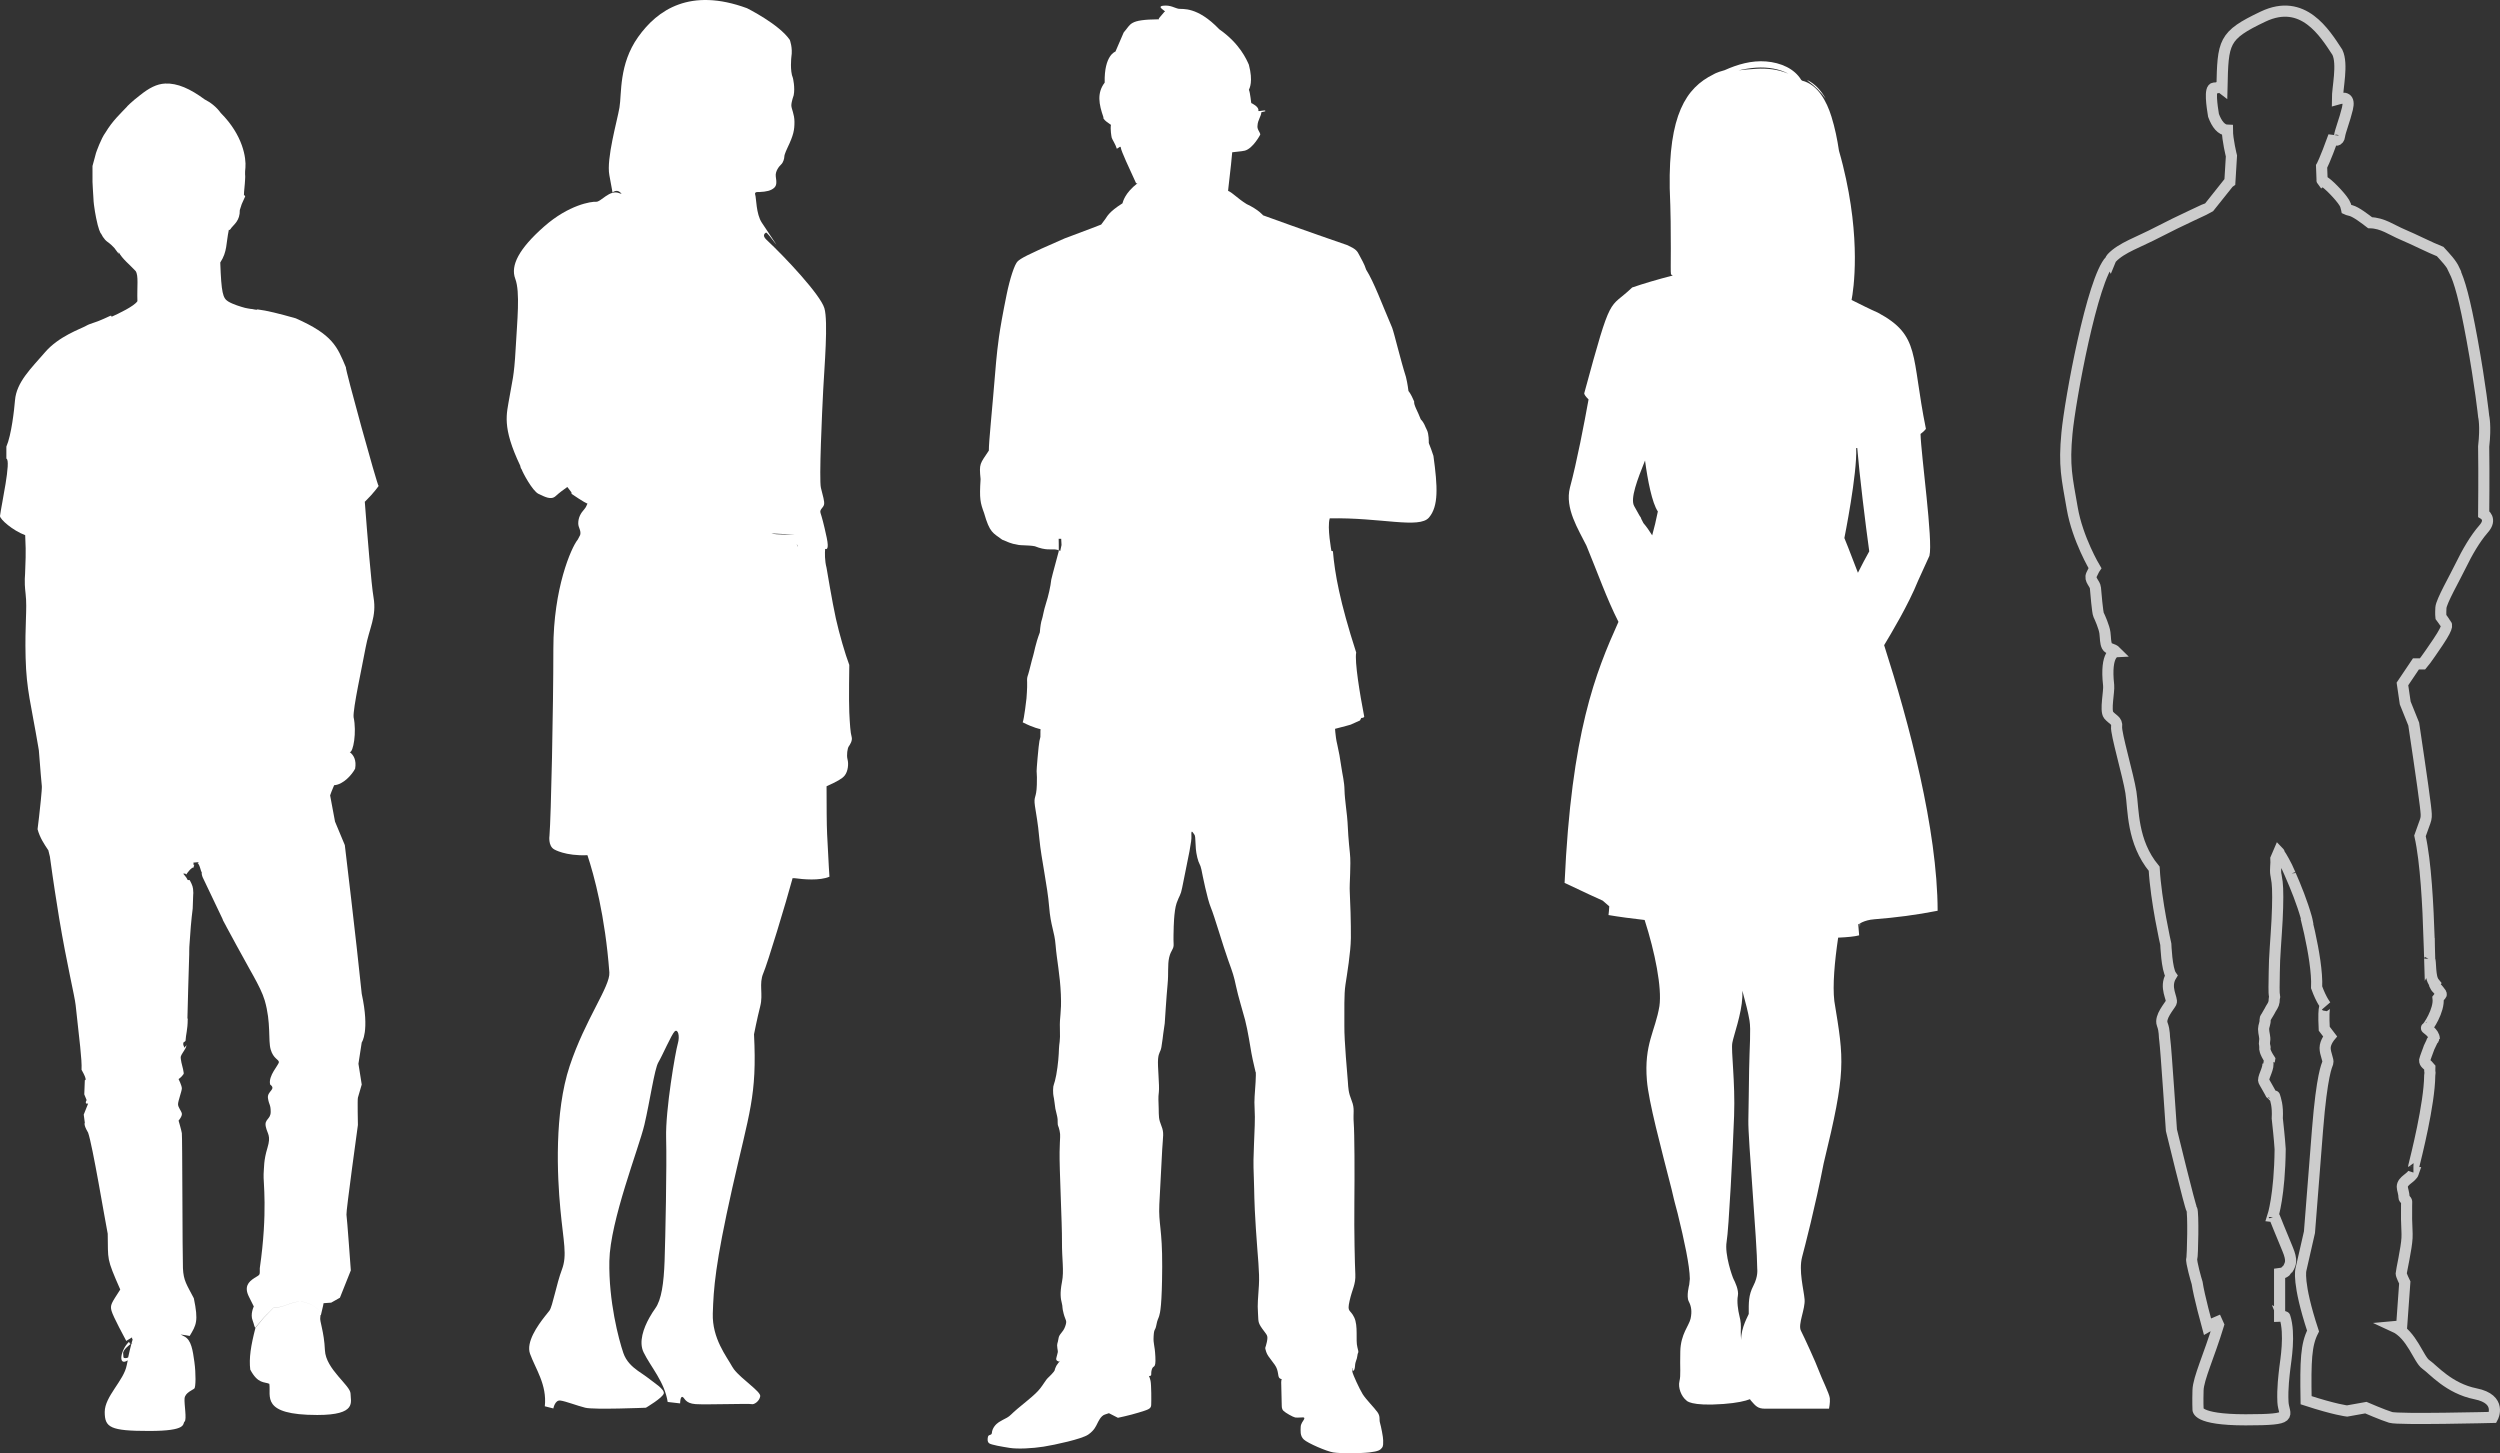 <?xml version="1.0" encoding="UTF-8"?>
<svg width="449px" height="261px" viewBox="0 0 449 261" version="1.1" xmlns="http://www.w3.org/2000/svg" xmlns:xlink="http://www.w3.org/1999/xlink">
    <rect x="0" y="0" width="449" height="261" fill="#333333" stroke="none"/>
    <!-- Generator: Sketch 60.1 (88133) - https://sketch.com -->
    <title>Group</title>
    <desc>Created with Sketch.</desc>
    <g id="Interactive-Stories-v2" stroke="none" stroke-width="1" fill="none" fill-rule="evenodd">
        <g id="Interactive-Story-/-Chapter-1-/-In-viewport-Copy-18" transform="translate(-129, -145)">
            <g id="Group-2" transform="translate(60, 109)">
                <g id="Group" transform="translate(69, 36)">
                    <path d="M101.333,96.01 C101.333,96.01 104.687,96.078 105.467,95.806 C103.985,95.873 101.333,96.01 101.333,96.01 L101.333,96.01 Z M100.777,97.955 C100.757,98.059 100.736,98.162 100.714,98.264 C100.78,98.072 100.847,97.883 100.919,97.708 L100.777,97.955 Z M152.508,71.388 C152.998,74.362 153.906,76.623 150.553,83.667 C150.553,83.667 150.553,83.988 150.274,84.376 C150.204,84.699 148.389,88.189 147.27,88.706 C146.153,89.222 145.036,89.869 144.199,89.094 C143.517,88.463 142.748,87.921 142.107,87.462 C141.938,87.685 141.64,88.076 141.403,88.382 C141.397,88.393 141.385,88.404 141.378,88.413 C141.362,88.506 141.347,88.6 141.334,88.706 C141.334,88.706 138.958,90.338 138.492,90.444 C138.635,90.766 138.761,91.121 139.03,91.42 C139.727,92.194 140.146,92.971 140.146,94.003 C140.146,94.786 139.588,95.273 139.799,96.078 C139.903,96.271 140.052,96.556 140.216,96.882 C140.241,96.914 140.259,96.943 140.287,96.976 C141.403,98.398 144.617,105.633 144.617,116.49 C144.617,127.345 145.036,146.731 145.314,150.09 C145.314,150.09 145.596,151.899 144.476,152.545 C144.476,152.545 142.48,153.769 138.497,153.592 C137.302,157.2 135.319,164.459 134.56,174.644 C134.374,177.133 138.889,183.043 141.683,191.444 C144.476,199.842 143.917,211.217 143.359,217.16 C142.8,223.105 142.102,225.43 143.081,228.016 C144.058,230.6 144.755,234.606 145.314,235.381 C145.446,235.564 145.762,235.937 146.155,236.437 C147.438,238.071 149.555,241.057 148.807,243.136 C147.829,245.851 145.733,248.693 146.153,252.568 L144.617,252.958 C144.617,252.958 144.338,251.406 143.359,251.536 C142.381,251.665 140.426,252.441 138.889,252.827 C137.354,253.216 127.994,252.827 127.994,252.827 C127.994,252.827 124.923,251.018 124.781,250.244 C124.64,249.468 126.597,248.304 127.715,247.4 C128.154,247.045 128.786,246.669 129.442,246.194 C130.459,245.462 131.534,244.497 132.045,243.005 C132.883,240.552 134.7,233.702 134.56,226.463 C134.419,219.228 129.252,206.176 128.274,202.04 C127.296,197.905 126.458,191.961 125.759,190.797 C125.061,189.634 123.386,185.757 122.826,185.24 C122.267,184.722 121.848,186.017 122.267,187.436 C122.684,188.859 124.502,199.326 124.363,204.367 C124.221,209.406 124.502,222.459 124.64,226.463 C124.781,230.471 125.2,233.443 126.318,234.993 C126.623,235.416 127.01,236.005 127.387,236.686 C128.395,238.505 129.328,240.998 128.411,242.877 C127.156,245.461 124.642,248.174 124.083,251.792 L121.848,252.051 C121.848,252.051 121.848,250.761 121.429,250.889 C121.01,251.018 121.01,252.051 119.054,252.182 C117.099,252.31 109.416,252.051 108.998,252.182 C108.579,252.31 107.601,251.665 107.461,250.761 C107.333,249.931 110.847,247.686 112.184,245.924 C112.304,245.766 112.407,245.612 112.49,245.461 C113.467,243.653 116.122,240.422 115.982,235.898 C115.841,231.375 115.562,227.111 112.49,213.412 C109.416,199.713 108.02,196.871 108.579,185.757 C108.579,185.757 108.02,182.914 107.461,180.716 C106.903,178.52 107.739,176.712 106.903,174.772 C106.152,173.041 102.847,162.148 101.649,157.717 C101.571,157.72 101.438,157.723 101.263,157.726 C99.777,157.933 96.767,158.213 95.03,157.456 C95.03,157.456 95.168,155.648 95.449,149.832 C95.537,147.992 95.541,144.86 95.551,141.216 C93.641,140.342 92.771,139.874 92.305,139.299 C91.676,138.524 91.571,137.166 91.782,136.392 C91.991,135.617 91.782,134.357 91.571,134.068 C91.364,133.776 90.838,133 91.049,132.321 C91.257,131.642 91.364,130.091 91.467,127.96 C91.571,125.827 91.467,119.43 91.467,119.43 C92.2,117.49 93.248,113.906 93.876,111.094 C94.504,108.285 95.552,101.984 95.552,101.984 C95.893,100.668 95.864,99.341 95.803,98.567 C95.609,98.67 95.049,98.807 95.517,96.589 C96.076,93.939 96.426,92.777 96.635,92.131 C96.844,91.484 96.148,91.225 96.007,90.644 C95.866,90.063 96.216,89.094 96.565,87.606 C96.916,86.121 96.355,73.909 96.146,69.902 C95.937,65.896 95.239,57.754 95.937,55.363 C96.635,52.973 102.921,46.254 106.344,43.056 C107.286,42.183 106.448,41.795 106.448,41.795 C106.308,41.278 101.839,47.999 107.182,39.986 C108.217,38.431 108.16,35.527 108.37,34.945 C108.579,34.364 107.67,34.494 107.67,34.494 C106.273,34.428 105.573,34.235 105.017,33.782 C104.458,33.329 104.527,32.684 104.668,31.715 C104.807,30.746 104.039,29.841 103.69,29.518 C103.34,29.196 103.131,28.485 103.131,28.096 C103.131,27.709 102.571,26.546 102.571,26.546 C101.454,24.22 101.315,23.315 101.315,21.893 C101.315,20.472 101.874,19.568 101.874,18.921 C101.874,18.275 101.454,17.111 101.454,17.111 C101.175,15.69 101.594,14.01 101.594,14.01 C102.153,12.718 101.874,10.264 101.874,10.264 C101.594,8.581 102.153,7.162 102.153,7.162 C104.108,4.318 109.836,1.475 109.836,1.475 C120.033,-2.273 125.899,1.733 129.391,6.644 C132.883,11.556 132.323,16.854 132.743,19.309 C133.162,21.764 135.117,28.485 134.56,31.456 C134.001,34.428 134.001,34.558 134.001,34.558 C133.292,34.072 132.785,34.268 132.355,34.824 C132.532,34.783 132.693,34.737 132.814,34.686 C134.497,33.994 136.095,36.303 136.933,36.238 C137.772,36.173 141.822,36.755 146.292,40.696 C150.763,44.639 152.368,47.674 151.459,50.066 C150.553,52.456 151.112,57.562 151.391,62.665 C151.67,67.771 152.019,68.416 152.508,71.388 L152.508,71.388 Z" id="Fill-3" fill="#FFFFFF" transform="translate(122, 126.5) scale(-1, 1) translate(-122, -126.5) "></path>
                    <path d="M444.617,250.33 C439.795,249.361 437.022,245.974 435.697,245.066 C434.369,244.158 433.201,239.701 429.989,238.238 C430.901,238.149 431.336,238.167 431.336,238.167 L431.899,230.34 C431.899,230.34 431.256,229.049 431.256,228.726 C431.256,228.404 432.22,224.128 432.299,222.352 C432.349,221.267 432.248,220.722 432.219,218.971 C432.217,217.868 432.216,217.036 432.222,216.494 C432.222,216.458 432.222,216.426 432.224,216.393 C432.224,216.368 432.225,216.342 432.225,216.317 C432.226,216.275 432.226,216.23 432.228,216.186 C432.23,216.071 432.233,215.952 432.235,215.829 C432.242,215.575 431.743,215.306 431.75,215.025 C431.776,214.32 431.451,213.619 431.451,213.154 L431.451,213.151 C431.451,212.008 433.147,211.561 433.467,210.599 L433.452,210.599 C433.461,210.599 433.463,209.947 433.476,209.898 C433.48,209.885 433.477,209.59 433.481,209.577 C433.954,207.657 436.319,198.332 436.378,193.204 C436.447,192.841 436.44,192.484 436.387,192.25 C436.392,192.082 436.397,191.884 436.4,191.727 C435.914,191.106 435.454,191.026 435.47,190.417 C435.597,189.89 435.923,189.097 436.204,188.31 C436.219,188.266 436.232,188.217 436.246,188.172 C436.384,187.876 436.54,187.546 436.721,187.175 C436.721,186.988 436.949,186.821 436.93,186.669 C436.94,186.647 437.198,186.622 437.198,186.601 L437.198,186.571 C437.198,185.449 435.59,184.631 435.807,184.631 L435.799,184.631 C436.018,184.631 438.145,181.458 437.877,179.28 C438.449,178.512 438.767,178.791 437.997,177.86 C437.946,177.788 437.891,177.718 437.83,177.658 C437.824,177.65 437.819,177.642 437.812,177.635 C437.807,177.631 437.805,177.627 437.8,177.623 C437.775,177.6 437.75,177.577 437.725,177.555 C437.469,177.342 437.394,177.073 437.222,176.756 C437.208,176.713 437.241,176.667 437.271,176.622 C436.713,175.954 436.65,175.101 436.555,174.147 C436.51,172.924 436.428,172.564 436.424,172.42 C436.424,172.413 436.392,172.291 436.392,172.241 C436.39,172.27 436.379,172.293 436.37,172.311 C436.351,171.709 436.332,170.761 436.307,169.984 C436.306,169.6 436.304,169.175 436.295,168.802 C436.295,168.802 436.286,168.79 436.274,168.805 C436.073,162.575 435.678,154.805 434.628,150.118 C435.834,146.567 435.915,147.465 435.594,144.641 C435.272,141.817 433.505,130.042 433.505,130.042 L431.979,126.252 L431.478,122.837 L433.904,119.231 L435.104,119.231 C435.104,119.231 435.672,118.595 437.882,115.3 C440.09,112.004 439.27,112.203 439.207,112.012 C439.144,111.822 438.386,110.804 438.386,110.804 C438.386,110.804 438.323,110.294 438.386,109.154 C438.449,108.013 440.911,103.734 441.983,101.518 C443.057,99.3 444.508,96.749 446.07,94.976 C447.632,93.201 446.068,92.299 446.068,92.299 C446.068,92.299 446.145,85.205 446.067,80.198 C446.494,76.461 446.063,74.755 446.063,74.755 C446.063,74.755 445.503,69.317 443.987,61.016 C442.651,53.689 441.743,50.479 440.776,48.542 C440.79,48.532 440.803,48.52 440.817,48.508 C440.248,47.273 439.207,46.227 438.26,45.182 C436.555,44.517 433.573,42.996 431.537,42.141 C429.501,41.285 427.94,40.05 425.668,40.002 C424.863,39.384 423.158,38.054 422.213,37.815 C421.684,37.683 421.51,37.625 421.458,37.599 L421.454,37.578 L421.264,36.865 C420.933,35.868 418.566,33.444 417.714,32.826 C417.34,32.554 417.167,32.448 417.091,32.414 L417.051,32.446 C417.051,32.446 417.014,32.398 417.05,32.402 L416.957,29.88 C416.957,29.88 417.525,28.928 419.135,24.461 C419.23,25.507 420.082,25.317 420.177,24.461 C420.27,23.606 421.122,21.514 421.595,19.519 C422.069,17.523 421.122,17.428 419.798,17.808 C419.798,15.717 420.808,11.534 419.798,9.396 C417.525,5.926 413.644,-0.442 406.449,2.98 C399.251,6.402 399.251,7.448 399.062,15.812 C398.526,15.4 398.435,15.851 397.705,15.812 C396.761,15.761 397.296,19.17 397.547,20.724 C398.148,22.339 398.969,23.352 400.041,23.385 C400.041,25.095 400.766,28.01 400.766,28.01 L400.564,31.347 L400.483,32.667 L400.454,32.687 L400.294,32.793 C400.294,32.793 396.853,37.134 396.759,37.229 C396.665,37.325 391.299,39.733 387.67,41.634 C384.04,43.535 381.042,44.454 379.275,46.323 C379.161,46.45 379.075,46.6 379.007,46.767 L379.006,46.764 C375.771,50.125 371.795,71.797 371.227,77.783 C370.658,83.773 371.227,85.769 372.174,91.282 C373.12,96.794 376.245,102.022 376.245,102.022 C376.245,102.022 376.088,102.244 375.645,103.195 C375.203,104.145 376.277,104.779 376.339,105.603 C376.402,106.426 376.718,110.038 376.907,110.418 C377.098,110.799 377.918,112.637 378.043,113.651 C378.17,114.664 378.107,115.424 378.423,116.058 C378.698,116.609 379.449,116.443 380.055,117.056 C379.99,117.059 378.05,117.178 378.712,123.067 C378.837,124.189 378.06,127.606 378.703,128.414 C379.346,129.22 380.305,129.391 380.144,130.521 C379.983,131.65 382.231,139.239 382.713,142.306 C383.196,145.372 382.872,151.184 386.891,156.026 C387.211,161.835 388.979,169.582 388.979,169.582 C388.979,169.582 389.14,174.1 389.944,175.23 C388.657,177.328 390.265,179.428 389.944,180.072 C389.622,180.717 387.854,182.654 388.337,183.945 C388.818,185.237 388.657,186.043 388.818,187.011 C388.979,187.98 389.988,202.988 389.988,202.988 C389.988,202.988 393.32,216.704 393.641,217.188 C393.963,217.672 393.802,225.579 393.641,226.064 C393.48,226.548 394.445,229.937 394.605,230.421 C394.927,232.68 396.454,238.248 396.454,238.248 C396.454,238.248 397.112,237.864 398.2,237.408 C398.335,237.712 398.443,237.947 398.443,237.947 C396.756,243.506 394.826,247.566 394.766,249.69 C394.705,251.813 394.766,253.063 394.766,253.063 C394.766,253.063 394.223,255 403.326,255 C412.429,255 410.138,254.312 410.018,251.813 C409.896,249.315 410.221,246.942 410.359,245.692 C410.499,244.444 411.366,239.633 410.359,236.509 C410.344,236.457 409.848,236.408 409.829,236.357 C409.873,236.378 409.416,236.392 409.416,236.392 L409.416,228.726 L409.931,228.653 C410.087,228.586 410.475,228.447 410.584,228.208 C410.622,228.126 410.786,228.05 410.822,227.975 C410.875,227.899 410.989,227.799 411.034,227.674 C411.359,226.988 411.727,226.409 410.842,224.315 C409.746,221.718 408.458,218.479 408.458,218.479 L408.458,218.568 C408.458,218.511 408.193,218.479 408.193,218.479 C408.193,218.479 409.437,214.687 409.516,206.377 C409.369,204.169 409.148,202.327 408.998,200.868 C409.136,198.553 408.68,197.422 408.515,196.856 C408.509,196.835 407.992,196.814 407.986,196.793 C407.896,196.353 406.542,194.233 406.542,194.046 L406.542,194.031 C406.542,193.154 407.598,191.704 407.262,190.726 C407.261,190.725 407.51,190.722 407.508,190.72 C407.516,190.583 407.647,190.449 407.655,190.32 C406.709,188.894 406.736,188.328 406.75,188.182 C406.753,188.169 406.785,188.155 406.789,188.141 C406.79,188.136 406.807,188.129 406.809,188.123 C406.833,188.05 406.606,187.623 406.728,186.93 C406.858,186.299 406.542,185.601 406.542,184.833 L406.542,184.792 C406.542,184.272 406.885,183.705 406.805,183.105 C406.8,182.856 407.007,182.666 407.076,182.51 C407.157,182.323 407.547,181.771 407.842,181.164 C408.299,180.441 408.458,180.204 408.458,179.322 L408.458,179.316 C408.458,179.314 408.477,179.312 408.477,179.31 C408.453,179.201 408.558,179.08 408.519,178.947 C408.336,178.164 408.458,176.831 408.458,174.587 L408.458,174.573 C408.458,172.033 408.802,168.402 408.967,165.171 C409.117,162.213 409.121,159.591 408.973,158.449 C408.914,157.98 408.823,157.573 408.778,157.195 C408.777,157.176 408.754,157.17 408.754,157.17 C408.589,156.044 408.831,155.202 408.753,154.202 L409.233,153.082 C409.262,153.114 409.416,153.147 409.416,153.181 L409.416,153.474 L409.416,153.489 C409.416,153.489 409.453,153.492 409.517,153.495 C409.61,153.628 409.669,153.772 409.765,153.92 C409.945,154.245 410.081,154.496 410.205,154.688 C410.567,155.326 410.927,156.07 411.282,156.913 C411.28,156.906 411.271,156.899 411.27,156.891 C412.358,159.357 413.464,162.122 414.216,164.78 C414.259,164.927 414.293,165.073 414.329,165.218 C414.386,165.513 414.447,165.812 414.508,166.115 C414.403,165.674 414.284,165.229 414.157,164.779 C414.349,165.538 414.569,166.455 414.791,167.459 L414.825,167.619 C415.51,170.749 416.194,174.681 416.066,177.329 C416.949,179.75 417.753,180.658 417.753,180.658 C417.753,180.658 417.191,179.992 417.431,184.752 L418.477,186.124 C418.477,186.124 417.591,187.172 417.591,188.222 C417.591,189.271 418.235,190.4 418.074,190.884 C417.913,191.369 417.029,192.901 416.226,202.907 C415.422,212.912 414.779,221.303 414.779,221.303 L413.252,228 C413.252,228 412.529,230.259 415.422,239.055 C414.176,241.494 414.055,244.339 414.176,251.48 C419.361,253.174 421.53,253.416 421.53,253.416 L424.906,252.812 C424.906,252.812 427.981,254.142 429.367,254.566 C430.753,254.99 447.691,254.566 447.691,254.566 C447.691,254.566 449.439,251.298 444.617,250.33" id="Fill-1" stroke-opacity="0.75" stroke="#FFFFFF" stroke-width="2"></path>
                    <path d="M333.996,165.856 C334.027,165.855 334.057,165.853 334.087,165.851 L334.049,166.491 C334.032,166.284 334.014,166.072 333.996,165.856 L333.996,165.856 Z M314.904,230.925 C314.003,232.658 314.075,233.989 314.075,235.989 C314.075,236.113 312.646,238.472 312.717,240.676 C312.657,240.099 312.628,239.597 312.643,239.245 C312.697,237.941 312.663,237.384 312.404,236.353 C312.146,235.319 311.92,233.726 312.122,232.717 C312.325,231.711 311.575,230.159 311.354,229.743 C311.132,229.326 309.71,225.284 310.101,223.024 C310.491,220.764 311.219,206.578 311.443,200.426 C311.667,194.274 310.875,188.696 311.121,187.314 C311.366,185.932 312.783,182.167 312.926,179.056 C312.938,178.768 312.94,178.386 312.93,177.935 C313.493,179.98 313.977,181.873 314.211,183.285 C314.488,184.95 314.211,188.015 314.143,192.079 C314.075,196.144 314.072,198.143 314.003,201.274 C313.933,204.407 315.587,223.196 315.597,227.793 C315.597,227.994 315.801,229.194 314.904,230.925 L314.904,230.925 Z M295.159,93.949 C295.142,93.913 295.121,93.874 295.101,93.836 C295.097,93.828 295.096,93.819 295.09,93.811 C295.002,93.641 294.901,93.445 294.786,93.224 C294.753,93.129 294.723,93.032 294.685,92.937 C294.626,92.818 294.484,92.692 294.436,92.569 C294.167,92.071 293.856,91.507 293.505,90.903 C292.74,89.581 294.093,86.09 295.448,82.704 C295.909,86.216 296.714,90.345 297.75,91.862 C297.447,93.391 297.105,94.81 296.732,96.148 C296.206,95.294 295.682,94.556 295.159,93.949 L295.159,93.949 Z M315.41,12.15 C317.468,12.007 319.633,12.378 321.2,13.241 C319.358,12.462 317.416,12.236 315.428,12.354 C314.198,12.427 313.157,12.525 312.267,12.633 C313.278,12.401 314.319,12.226 315.41,12.15 L315.41,12.15 Z M327.9,17.722 C327.039,16.531 325.978,15.47 324.761,14.578 C324.692,14.506 324.622,14.432 324.55,14.361 C326.002,15.055 327.078,16.282 327.9,17.722 L327.9,17.722 Z M331.25,96.633 C331.25,96.633 333.587,85.024 333.368,80.48 C333.368,80.48 333.44,80.475 333.562,80.463 C333.93,85.058 335.04,94.134 335.717,99.02 C335.054,100.197 334.377,101.497 333.684,102.87 C332.215,98.967 331.25,96.633 331.25,96.633 L331.25,96.633 Z M336.587,165.105 C340.41,164.81 344.216,164.319 348,163.57 C347.959,148.91 342.866,129.828 338.391,115.874 C339.684,113.715 342.718,108.681 344.499,104.276 C345.081,102.985 345.77,101.462 346.528,99.818 C347.194,97.121 345.015,81.653 344.928,77.94 C345.314,77.658 345.646,77.355 345.894,77.022 C343.203,63.746 344.943,60.288 337.282,56.159 C335.795,55.507 334.218,54.712 332.543,53.874 C332.878,52.124 334.303,43.076 330.985,29.701 C330.758,28.786 330.523,27.916 330.281,27.085 C329.975,25.015 329.556,22.965 328.93,20.951 C328.075,18.198 326.489,15.187 323.657,14.485 C323.6,14.433 323.543,14.387 323.486,14.337 C322.286,12.351 319.863,11.251 317.189,11.036 C314.563,10.825 312.046,11.569 309.741,12.605 C308.248,13.003 307.73,13.363 307.73,13.363 C302.79,15.792 299.665,20.648 299.882,33.823 C300.246,42.434 299.97,48.717 300.108,49.255 C300.118,49.292 300.234,49.373 300.425,49.482 C297.732,50.173 295.078,50.964 293.137,51.632 C288.844,55.759 289.532,52.183 284.541,70.59 C284.467,70.788 284.767,71.205 285.306,71.743 C284.558,75.869 283.196,83.025 281.965,87.553 C281.003,91.31 283.478,95.069 284.929,98.011 C286.954,102.916 288.565,107.522 290.675,111.685 C286.58,120.795 282.216,131.519 281,158.566 C284.751,160.349 286.766,161.273 287.837,161.75 L289.027,162.778 C288.981,163.478 288.934,164.016 288.885,164.343 C290.81,164.673 293.043,164.963 295.377,165.23 C297.243,171.029 298.5,177.385 298.034,180.685 C297.289,185.215 295.246,187.499 295.784,194.044 C296.1,197.897 298.266,205.944 300.222,213.609 C300.351,214.163 300.481,214.719 300.615,215.285 C300.615,215.285 300.892,216.417 301.304,217.923 C302.52,222.884 303.461,227.272 303.495,229.682 C303.461,230.032 303.425,230.38 303.387,230.727 C303.387,230.727 302.825,232.827 303.297,233.727 C303.772,234.627 303.899,235.554 303.632,236.819 C303.362,238.087 301.859,239.57 301.781,242.694 C301.697,245.817 301.905,246.925 301.63,248.068 C301.356,249.211 301.938,250.789 302.886,251.528 C302.886,251.528 303.578,252.599 309.519,252.156 C311.965,251.974 313.423,251.633 314.294,251.294 C314.343,251.373 314.386,251.457 314.449,251.53 C315.327,252.533 315.692,253 317.009,253 L328.492,253 C328.492,253 328.711,251.932 328.638,251.124 C328.563,250.322 327.175,247.575 326.662,246.167 C326.152,244.757 324.029,240.132 323.446,238.993 C322.861,237.854 324.251,235.105 324.104,233.362 C323.957,231.618 323.006,228.198 323.665,225.717 C324.118,224.011 326.025,216.718 327.528,208.949 C331.596,192.275 331.2,190.509 329.446,179.8 C329.115,176.995 329.496,172.697 330.133,168.401 C331.782,168.332 333.122,168.197 333.903,167.987 C333.852,167.387 333.796,166.728 333.738,166.02 C333.738,166.02 334.834,165.228 336.587,165.107 L336.587,165.105 Z" id="Fill-1" fill="#FFFFFF"></path>
                    <path d="M257.444,81.875 C256.837,79.997 256.607,79.698 256.607,79.511 C256.607,79.322 256.646,77.934 256.266,77.22 C255.887,76.507 255.848,76.02 255.165,75.307 C254.632,73.879 253.871,72.717 253.986,72.115 C253.341,70.577 252.96,70.239 252.96,70.239 C252.96,70.239 252.808,68.887 252.504,67.687 C251.554,64.722 250.413,59.879 250.033,58.866 C248.209,54.625 246.764,50.647 245.359,48.432 C245.017,47.343 244.523,46.593 244.142,45.843 C243.762,45.091 243.573,44.753 242.014,44.04 C235.098,41.676 226.849,38.672 226.849,38.672 C226.849,38.672 226.052,37.659 223.885,36.646 C222.247,35.63 221.423,34.644 220.564,34.273 C220.583,34.056 220.607,33.828 220.636,33.587 C221.024,30.433 221.246,28.01 221.305,27.349 C221.522,27.291 223.03,27.201 223.574,27.056 C225.056,26.661 226.345,24.176 226.345,24.176 L226.345,24.171 C226.345,23.767 225.724,23.241 225.849,22.552 C225.885,21.567 226.545,20.802 226.525,20.187 C226.525,20.108 227.255,20.033 227.255,19.962 L227.255,19.922 C227.255,19.665 225.954,20.1 226.002,19.894 C226.173,19.162 224.775,18.531 224.775,18.531 L224.734,18.531 C224.697,18.531 224.567,16.757 224.304,16.122 C224.419,15.84 225.093,14.664 224.295,11.623 C223.896,10.722 222.694,7.854 218.988,5.264 C214.998,1.098 212.372,1.691 211.689,1.579 C211.004,1.465 210.205,0.861 208.894,1.029 C207.582,1.199 209.541,2.022 209.198,2.135 C208.855,2.247 209.955,1.214 208.133,3.296 L208.133,3.466 C202.67,3.521 203.182,4.31 201.815,5.83 C201.073,7.52 200.335,9.265 200.335,9.265 C200.335,9.265 198.286,9.884 198.401,14.838 C196.976,16.697 197.363,18.724 198.168,21.031 C198.205,21.137 198.144,21.235 198.21,21.328 C198.496,21.732 198.978,22.045 199.525,22.421 C199.388,23.19 199.607,24.52 199.668,24.748 C199.744,25.029 200.356,25.93 200.584,26.718 C201.04,26.493 201.261,26.102 201.318,26.609 C201.375,27.116 202.791,30.221 204.046,32.919 L204.274,32.919 L204.28,32.919 C201.992,34.718 201.708,36.183 201.595,36.52 C199.086,38.096 198.801,38.967 198.574,39.248 C198.345,39.53 197.775,40.33 197.775,40.33 C197.775,40.33 195.039,41.406 191.22,42.814 C184.095,45.91 183.353,46.421 182.782,46.927 C182.213,47.434 181.357,50.11 180.787,52.924 C179.363,59.906 179.191,62.117 178.907,64.932 C178.108,74.672 177.596,79.183 177.596,80.928 C175.999,83.35 175.828,83.184 176.113,86.056 C175.885,89.603 176.056,90.28 176.74,92.138 C177.766,95.742 178.336,95.686 179.989,96.926 C182.156,97.883 182.156,97.658 182.726,97.826 C183.296,97.995 184.721,97.883 185.862,98.108 C187.8,98.896 188.825,98.615 189.453,98.672 C190.08,98.728 190.422,98.954 190.422,98.954 L190.65,97.879 L190.593,96.769 L190.137,96.769 C190.137,96.769 190.181,98.78 190.141,99.043 C190.098,99.306 188.997,103.201 188.807,104.103 C188.693,105.267 188.275,107.102 187.858,108.377 C187.44,109.654 187.287,110.816 187.135,111.229 C186.983,111.641 186.831,112.485 186.754,113.573 C185.919,115.788 185.766,117.11 185.538,117.824 C185.31,118.537 184.854,120.55 184.664,121.113 C184.474,121.676 184.436,121.8 184.474,122.626 C184.512,123.451 184.359,125.409 184.359,125.409 C184.359,125.409 183.942,129.128 183.676,129.728 C185.653,130.742 186.792,130.931 186.792,130.931 C186.792,130.931 186.831,130.955 186.886,130.988 C186.863,131.222 186.851,131.493 186.861,131.807 C186.899,132.919 186.747,132.093 186.538,134.159 C186.33,136.224 186.33,136.337 186.215,137.764 C186.101,139.193 186.291,138.404 186.215,140.958 C186.138,143.511 185.607,142.873 185.874,144.751 C186.138,146.629 186.368,147.362 186.681,150.742 C186.996,154.123 188.136,159.193 188.42,162.799 C188.707,166.405 189.391,167.222 189.589,169.785 C189.791,172.349 190.389,175.082 190.532,178.603 C190.673,182.125 190.275,182.406 190.36,184.801 C190.447,187.195 190.217,187.307 190.189,188.379 C190.16,189.448 190.047,191.167 189.704,193.054 C189.363,194.942 189.133,194.661 189.133,195.787 C189.133,196.914 189.248,196.773 189.391,197.985 C189.533,199.196 189.533,199.112 189.761,200.04 C189.991,200.971 189.961,201.111 189.961,201.703 C189.961,202.295 190.103,202.126 190.303,203.084 C190.503,204.041 190.36,203.957 190.303,206.887 C190.247,209.816 190.759,219.789 190.731,222.972 C190.703,226.155 191.133,228.212 190.732,230.24 C190.332,232.268 190.503,233.282 190.703,234.043 C190.903,234.803 190.703,234.719 191.045,235.987 C191.387,237.254 191.701,237.113 191.303,238.24 C190.903,239.367 190.217,239.536 190.103,240.409 C189.991,241.283 189.761,241.255 189.904,242.128 C190.047,243.001 189.991,242.719 189.876,243.283 C189.761,243.847 189.476,244.24 189.991,244.466 C190.394,244.644 190.136,244.473 190.408,244.378 C190.304,244.503 190.191,244.644 190.056,244.814 C189.714,245.245 189.694,245.339 189.524,245.734 C189.353,246.128 189.619,246.016 188.859,246.823 C188.098,247.631 188.213,247.349 187.604,248.25 C186.996,249.152 186.729,249.547 185.968,250.279 C185.208,251.011 183.876,252.063 182.754,253.002 C181.633,253.941 181.442,254.298 180.852,254.617 C180.263,254.936 179.883,255.105 179.388,255.424 C178.894,255.744 178.171,256.476 178.133,257.434 C178.001,257.678 178.039,257.622 177.791,257.716 C177.544,257.81 177.488,257.847 177.43,258.091 C177.373,258.335 177.278,258.937 177.657,259.218 C178.039,259.499 179.92,259.818 181.347,260.044 C182.774,260.27 185.416,260.139 187.432,259.818 C189.448,259.499 194.296,258.448 195.438,257.659 C196.579,256.87 196.863,256.063 197.055,255.706 C197.245,255.349 197.682,254.298 198.424,254.053 L199.164,253.81 L200.781,254.636 C200.781,254.636 202.873,254.204 204.508,253.697 C206.145,253.19 206.714,253.059 206.753,252.362 C206.791,251.669 206.791,248.721 206.638,248.006 C206.562,247.647 206.455,247.345 206.352,247.118 C206.424,247.131 206.494,247.134 206.562,247.114 C206.932,247.001 206.619,246.776 206.876,245.931 C207.132,245.086 207.618,245.988 207.504,243.677 C207.39,241.367 207.104,241.48 207.19,239.987 C207.275,238.493 207.475,239.086 207.675,238.015 C207.875,236.945 208.018,236.916 208.187,236.353 C208.359,235.79 208.7,234.437 208.73,227.507 C208.758,220.577 208.046,219.901 208.216,216.295 C208.387,212.689 208.589,208.943 208.731,206.464 C208.872,203.984 209.1,203.477 208.588,202.209 C208.075,200.942 208.131,200.52 208.102,199.055 C208.075,197.591 207.988,197.28 208.131,196.125 C208.274,194.97 207.875,191.476 207.988,190.209 C208.102,188.941 208.416,189.027 208.588,188.068 C208.758,187.111 208.905,185.758 208.905,185.758 L209.187,183.787 C209.187,183.787 209.5,178.8 209.7,176.771 C209.9,174.743 209.671,173.307 209.985,171.954 C210.299,170.603 210.841,170.49 210.783,169.56 C210.726,168.63 210.788,166.94 210.788,166.94 C210.788,166.94 210.813,163.617 211.326,162.18 C211.839,160.743 212.039,160.884 212.325,159.391 C212.609,157.897 213.351,154.405 213.636,152.856 C213.922,151.306 214.007,150.658 213.978,150.094 C213.95,149.531 213.95,149.08 214.292,149.587 C214.635,150.094 214.635,149.897 214.692,151.024 C214.748,152.151 214.748,152.799 215.034,154.01 C215.318,155.221 215.576,155.165 215.776,156.179 C215.974,157.194 216.83,161.475 217.458,162.969 C218.086,164.461 219.683,169.955 220.568,172.406 C221.451,174.857 221.595,175.25 221.994,177.139 C222.394,179.025 223.135,181.364 223.62,183.194 C224.104,185.026 224.618,188.379 224.76,189.166 C224.903,189.956 225.046,190.575 225.274,191.562 L225.503,192.548 C225.503,192.548 225.615,192.21 225.503,194.351 C225.389,196.491 225.217,197.392 225.331,199.196 C225.446,200.999 225.303,203.084 225.217,205.506 C225.131,207.929 225.074,208.577 225.189,211.534 C225.303,214.492 225.204,215.225 225.553,220.633 C225.902,226.043 226.243,228.408 226.102,230.804 C225.959,233.198 225.815,234.184 225.93,235.733 C226.045,237.283 225.845,237.424 226.699,238.635 C227.555,239.846 227.785,239.762 227.527,241.03 C227.271,242.297 227.099,241.79 227.413,242.804 C227.727,243.818 229.011,244.861 229.353,245.902 C229.696,246.945 229.438,247.509 230.124,247.678 C230.15,247.685 230.176,247.688 230.2,247.693 C230.141,247.832 230.104,248.014 230.104,248.269 C230.104,248.964 230.181,252.063 230.199,252.344 C230.219,252.626 230.161,253.039 230.522,253.396 C230.885,253.753 232.215,254.504 232.615,254.58 C233.014,254.654 234.097,254.523 234.173,254.58 C234.249,254.636 234.326,254.711 234.173,254.973 C234.021,255.237 233.603,255.725 233.603,256.307 C233.603,256.89 233.432,257.866 234.173,258.542 C234.915,259.218 238.223,260.645 239.44,260.852 C240.657,261.059 244.309,261.04 245.945,260.852 C247.58,260.664 247.884,260.419 248.188,260.044 C248.492,259.669 248.397,259.218 248.416,258.692 C248.435,258.166 248.036,256.175 247.846,255.537 C247.657,254.899 247.96,254.429 247.39,253.621 C246.819,252.814 245.318,251.33 244.728,250.373 C244.139,249.414 242.996,246.918 242.902,246.429 C242.852,246.176 242.837,245.905 242.807,245.645 C242.886,245.757 242.909,245.864 242.902,245.959 C242.874,246.325 243.301,246.354 243.358,245.368 C243.416,244.381 243.7,244.297 243.786,243.481 C243.872,242.663 244.129,243.226 243.786,241.958 C243.445,240.691 243.957,238.156 243.216,236.606 C242.474,235.057 241.903,235.79 242.388,233.621 C242.874,231.452 243.501,230.718 243.416,228.859 C243.33,227 243.187,221.394 243.244,216.013 C243.301,210.634 243.273,203.534 243.13,201.675 C242.987,199.815 243.358,199.167 242.759,197.675 C242.161,196.182 242.161,195.477 242.074,194.238 C241.989,192.999 241.418,187.026 241.447,184.209 C241.475,181.391 241.362,178.688 241.647,176.828 C241.931,174.969 242.588,171.024 242.617,168.489 C242.645,165.954 242.502,161.532 242.417,160.152 C242.331,158.772 242.674,155.334 242.445,153.25 C242.218,151.165 242.046,148.714 242.018,147.671 C241.989,146.629 241.505,143.558 241.475,141.953 C241.447,140.348 241.106,139.193 240.905,137.755 C240.705,136.319 240.449,134.882 240.193,133.812 C239.936,132.741 239.907,132.208 239.822,131.502 C239.805,131.369 239.79,131.156 239.774,130.897 C241.396,130.493 242.584,130.145 242.584,130.145 L244.257,129.393 L244.485,128.943 C244.485,128.943 244.903,128.98 245.017,128.717 C244.218,124.589 243.268,118.808 243.573,117.194 C240.607,107.998 239.734,103.006 239.391,98.991 L239.127,98.954 C239.127,98.954 238.328,94.712 238.822,93.097 C247.981,92.91 254.898,95.012 256.646,92.948 C258.394,90.882 258.205,87.429 257.444,81.875" id="Fill-1" fill="#FFFFFF"></path>
                    <path d="M65.516,90.109 C65.55,90.082 65.586,90.055 65.617,90.027 C67.216,88.455 68,87.278 68,87.278 C67.792,87.335 61.918,66.03 62.126,65.973 C60.56,62.241 59.776,60.118 53.12,57.172 C50.089,56.315 47.919,55.768 46.192,55.56 C46.19,55.558 46.18,55.627 46.18,55.627 L46.079,55.627 C45.715,55.627 45.365,55.48 45.038,55.481 C44.73,55.449 44.377,55.362 44.003,55.291 C43.366,55.123 41.82,54.669 40.965,54.133 C40.027,53.545 39.755,52.629 39.559,47.147 C40.85,45.174 40.576,43.732 41.101,41.271 C41.164,41.349 41.299,41.341 41.551,40.924 C41.554,40.919 41.557,40.915 41.56,40.911 C41.995,40.333 43.12,39.617 43.067,37.732 C43.074,37.708 43.084,37.68 43.092,37.655 C43.223,37.298 43.318,36.999 43.384,36.749 C43.394,36.721 43.401,36.696 43.409,36.668 C43.628,36.152 43.888,35.639 44.033,35.285 C44.058,35.228 43.93,35.155 43.947,35.082 C43.949,35.077 43.809,35.072 43.809,35.067 L43.809,35.057 C43.809,34.36 43.995,33.078 44.012,32.336 C44.016,32.114 44.068,31.746 44.016,31.3 C44.012,31.12 44.034,30.942 44.021,30.763 C44.031,30.582 44.061,30.368 44.079,30.082 C44.217,28.416 43.679,24.332 39.644,20.283 C38.87,19.204 37.839,18.404 36.743,17.846 C36.735,17.841 36.73,17.836 36.722,17.83 C34.154,15.937 31.862,14.909 29.666,15.006 C28.144,15.075 26.776,15.806 25.175,17.081 C23.702,18.193 22.574,19.344 22.877,19.086 C21.667,20.379 20.232,21.656 18.944,23.805 C18.162,24.839 17.287,27.329 17.239,27.485 C17.221,27.543 17.133,27.82 17.026,28.281 C16.881,28.766 16.741,29.267 16.611,29.811 C16.599,30.551 16.604,31.24 16.612,31.906 C16.61,32.145 16.609,32.388 16.612,32.643 C16.619,33.008 16.641,33.412 16.672,33.839 C16.713,34.684 16.771,35.455 16.842,36.158 C16.782,35.814 16.733,35.469 16.7,35.118 C16.747,35.706 16.81,36.267 16.877,36.791 C16.989,37.646 17.117,38.436 17.265,39.152 C17.647,41.109 18.066,41.966 18.139,41.942 L18.143,41.944 C18.358,42.385 18.599,42.758 18.873,43.054 C18.875,43.055 18.875,43.056 18.876,43.056 C18.876,43.056 18.878,43.059 18.879,43.06 C19.017,43.207 19.163,43.339 19.318,43.449 C19.802,43.79 20.205,44.171 20.519,44.516 C21.014,45.208 21.351,45.602 21.352,45.602 L21.352,45.603 C21.352,45.603 21.322,45.437 21.291,45.256 C22.026,46.575 23.23,47.462 24.362,48.682 C24.916,49.529 24.591,51.416 24.679,54.092 C24.118,54.992 21.243,56.348 20.044,56.889 C20.027,56.836 20.004,56.778 19.989,56.727 C19.987,56.717 19.903,56.706 19.901,56.697 C19.862,56.715 19.783,56.733 19.746,56.751 C19.345,56.938 18.966,57.104 18.68,57.237 C16.983,58.022 16.32,58.021 15.406,58.545 C14.493,59.068 10.573,60.377 8.094,63.257 C5.614,66.137 2.954,68.624 2.693,71.896 C2.563,73.532 2.052,78.147 1.144,80.209 L1.144,82.368 C2.052,82.629 0.242,90.684 0,92.676 C0.01,93.282 2.256,95.258 4.525,96.119 C4.722,99.794 4.536,101.132 4.536,102.138 C4.536,103.621 4.293,103.981 4.603,106.699 C4.913,109.418 4.442,112.111 4.6,118.127 C4.753,123.986 5.554,126.317 6.871,134.124 C6.905,134.332 6.939,134.542 6.977,134.759 C7.283,138.549 7.436,140.604 7.512,141.18 C7.543,141.419 7.457,142.491 7.328,143.787 C7.146,145.623 6.881,147.909 6.746,148.924 C7.166,150.489 7.971,151.641 8.622,152.63 C8.641,152.648 8.656,152.664 8.673,152.681 C8.759,153.07 8.855,153.457 8.96,153.842 C9.644,158.849 10.139,161.892 10.629,164.936 C12,173.183 13.415,178.878 13.589,180.547 C14.253,186.829 14.744,190.266 14.645,192.132 C15.821,194.193 15.235,193.997 15.235,193.997 L15.136,196.55 L15.555,197.569 C15.314,197.968 15.36,198.341 15.807,198.184 L15.822,198.218 L15.039,200.182 L15.235,201.655 C15.235,201.655 14.941,201.949 15.822,203.421 C16.606,205.582 18.856,219.131 19.346,221.585 C19.445,226.396 19.052,225.807 21.598,231.599 C20.032,234.054 19.738,234.349 20.032,235.428 C20.325,236.508 22.479,240.435 22.675,240.827 C23.05,240.597 23.393,240.389 23.708,240.198 C23.708,240.198 23.726,240.358 23.752,240.536 C23.781,240.528 23.81,240.519 23.839,240.513 C23.839,240.513 23.442,241.781 23.019,243.785 C22.905,243.862 22.76,243.919 22.579,243.919 C22.021,243.919 22.203,243.741 22.119,243.077 C22.034,242.412 23.343,241.488 23.555,241.305 C23.768,241.124 23.732,241.347 23.732,241.347 L23.359,241.347 L23.162,240.998 C21.674,242.397 21.105,245.474 22.945,244.32 C22.884,244.625 22.822,244.854 22.761,245.188 C22.26,247.938 18.808,250.788 18.808,253.586 C18.808,256.384 19.788,257 26.786,257 C33.785,257 32.709,255.714 33.149,255.32 C33.589,254.927 33.052,252.173 33.149,251.143 C33.247,250.112 34.666,249.618 34.912,249.372 C35.156,249.126 35.205,246.72 34.912,244.609 C34.618,242.498 34.363,240.698 33.149,240.043 C32.903,239.911 32.669,239.79 32.443,239.677 C32.987,239.75 33.531,239.829 34.068,239.933 C35.248,237.967 35.674,237.312 34.813,233.17 C33.54,230.715 32.953,230.028 32.856,227.77 C32.758,225.512 32.758,204.109 32.66,203.52 C32.563,202.931 32.072,201.262 32.072,201.262 C32.072,201.262 32.758,200.476 32.66,199.986 C32.563,199.494 31.975,198.906 31.975,198.317 C31.975,197.728 32.66,195.96 32.66,195.47 C32.66,194.979 32.072,193.801 32.072,193.801 C32.072,193.801 32.497,193.515 32.758,193.178 C32.794,193.129 32.828,193.079 32.857,193.028 C33.025,192.864 33.143,193.003 32.581,190.82 C32.49,190.366 32.427,189.963 32.465,189.775 C32.534,189.426 33.046,188.781 33.337,188.225 C33.329,188.241 33.32,188.249 33.32,188.249 C33.32,188.249 33.329,188.24 33.337,188.225 L33.34,188.224 C33.341,188.222 33.342,188.217 33.344,188.214 C33.408,188.101 33.464,187.895 33.504,187.618 C33.464,187.895 33.094,188.101 33.031,188.214 C33.148,187.993 32.916,187.783 32.916,187.616 L32.916,187.318 C32.916,187.174 33.319,187.059 33.327,186.89 C33.37,185.854 33.713,184.903 33.713,183.082 L33.741,183.082 C33.741,183.082 33.662,182.902 33.663,182.823 C33.699,180.781 33.894,174.338 33.985,171.355 C33.991,171.153 33.985,170.957 33.988,170.789 C33.996,170.483 34.009,170.239 34.004,170.068 C34.153,167.563 34.354,165.161 34.61,163.171 C34.637,162.068 34.678,161.315 34.695,160.753 C34.703,160.64 34.71,160.538 34.715,160.457 C34.717,160.405 34.715,160.358 34.716,160.322 C34.717,160.289 34.711,160.25 34.71,160.214 C34.71,160.208 34.708,160.199 34.706,160.191 C34.699,159.36 34.568,159.005 34.077,158.078 C34.075,158.076 34.074,158.072 34.072,158.069 C34.069,158.063 33.714,158.057 33.712,158.052 C33.461,157.462 32.916,156.995 32.916,156.904 L32.916,156.902 C32.916,156.901 33.268,156.9 33.268,156.9 C33.271,156.895 33.469,157.07 33.461,157.063 C33.57,156.848 34.355,155.771 34.818,155.771 L34.816,155.771 C34.816,155.771 34.787,155.556 34.794,155.549 C34.833,155.508 34.868,155.369 34.903,155.335 C34.921,155.317 34.67,155.262 34.687,155.246 C34.855,155.132 34.731,155.032 34.731,155.023 L34.731,154.929 L35.433,154.86 L35.639,154.86 L35.639,155.023 C35.639,155.024 35.455,155.027 35.459,155.028 C35.759,155.132 35.921,155.797 36.127,156.487 C36.191,156.698 36.18,156.561 36.225,156.544 C36.226,156.562 36.234,156.982 36.234,156.982 C36.25,157.019 36.3,157.351 36.378,157.515 C37.011,158.851 39.46,164.021 39.957,165.023 C39.996,165.102 40.022,165.212 40.036,165.238 C40.037,165.24 40.043,165.274 40.044,165.277 C40.084,165.35 40.313,165.786 40.67,166.449 C40.68,166.47 40.694,166.501 40.706,166.521 C41.571,168.125 43.165,171.068 44.802,174.004 C44.82,174.034 44.835,174.066 44.854,174.096 C45.042,174.436 45.233,174.777 45.422,175.114 C45.425,175.117 45.426,175.12 45.429,175.123 C45.429,175.123 45.43,175.125 45.43,175.125 C45.653,175.526 45.843,175.846 46.004,176.098 C45.843,175.846 45.653,175.526 45.43,175.126 C46.427,176.926 47.149,178.354 47.54,179.663 C48.715,183.688 48.127,186.829 48.617,188.499 C49.106,190.168 50.086,190.266 50.086,190.756 C50.086,191.248 48.127,193.211 48.52,194.782 C49.693,195.666 47.932,195.96 48.127,197.236 C48.323,198.513 48.617,198.317 48.617,199.691 C48.617,201.066 47.442,200.967 47.736,202.342 C48.029,203.716 48.715,203.913 48.029,206.171 C47.344,208.429 47.442,209.608 47.344,210.884 C47.246,212.159 48.127,217.56 46.659,227.77 C46.659,229.145 46.756,228.85 45.68,229.538 C44.603,230.224 43.819,231.108 44.702,232.876 L45.583,234.642 C45.583,234.642 44.896,236.023 45.386,237.2 C45.651,237.837 45.662,238.401 45.891,238.468 L45.882,238.48 L45.881,238.48 C45.043,241.711 44.702,243.921 44.946,245.982 C46.316,248.584 47.492,248.143 48.372,248.534 C48.715,250.743 46.707,254.131 56.986,254.131 C64.182,254.131 62.959,251.775 62.959,250.302 C62.959,248.829 58.503,245.908 58.357,242.509 C58.21,239.11 57.357,237.238 57.526,236.593 C57.549,236.502 57.549,236.368 57.529,236.208 C57.494,235.924 57.396,235.554 57.258,235.176 C57.212,235.18 57.16,235.167 57.1,235.134 C56.644,234.872 56.449,234.491 55.469,234.126 C54.491,233.759 53.773,233.574 52.142,234.126 C50.91,234.54 50.458,234.838 49.106,234.886 L47.442,236.593 L45.914,238.441 C45.908,238.427 45.903,238.412 45.898,238.396 L47.439,236.565 L49.105,234.87 C50.457,234.824 50.909,234.533 52.14,234.118 C53.772,233.567 54.49,233.755 55.469,234.122 C56.447,234.488 56.644,234.87 57.1,235.131 C57.159,235.166 57.212,235.179 57.258,235.175 C57.396,235.553 57.494,235.923 57.529,236.208 C57.56,236.219 57.59,236.227 57.622,236.237 C58.038,234.583 58.113,234.054 58.113,234.054 L59.483,233.955 L61.049,233.072 L63.008,228.162 C63.008,228.162 62.322,218.639 62.224,218.149 C62.126,217.658 64.28,202.047 64.28,202.047 C64.28,202.047 64.182,197.433 64.28,197.139 C64.377,196.844 64.966,194.782 64.966,194.782 L64.377,191.052 L64.966,187.222 C64.966,187.222 66.434,185.259 64.966,178.485 C63.986,168.863 61.93,151.78 61.93,151.78 L60.169,147.559 L59.29,142.856 C59.348,142.626 59.63,141.924 60.012,141.024 C61.663,140.922 63.232,139.109 63.78,138.057 C64.048,136.524 63.52,135.615 62.814,135.074 C63.442,135.171 64.088,131.499 63.506,128.8 C63.367,127.28 65.02,119.82 65.663,116.32 C66.305,112.82 67.684,110.747 67.087,107.294 C66.686,104.975 65.954,95.857 65.516,90.109" id="Fill-1" fill="#FFFFFF"></path>
                </g>
            </g>
        </g>
    </g>
</svg>